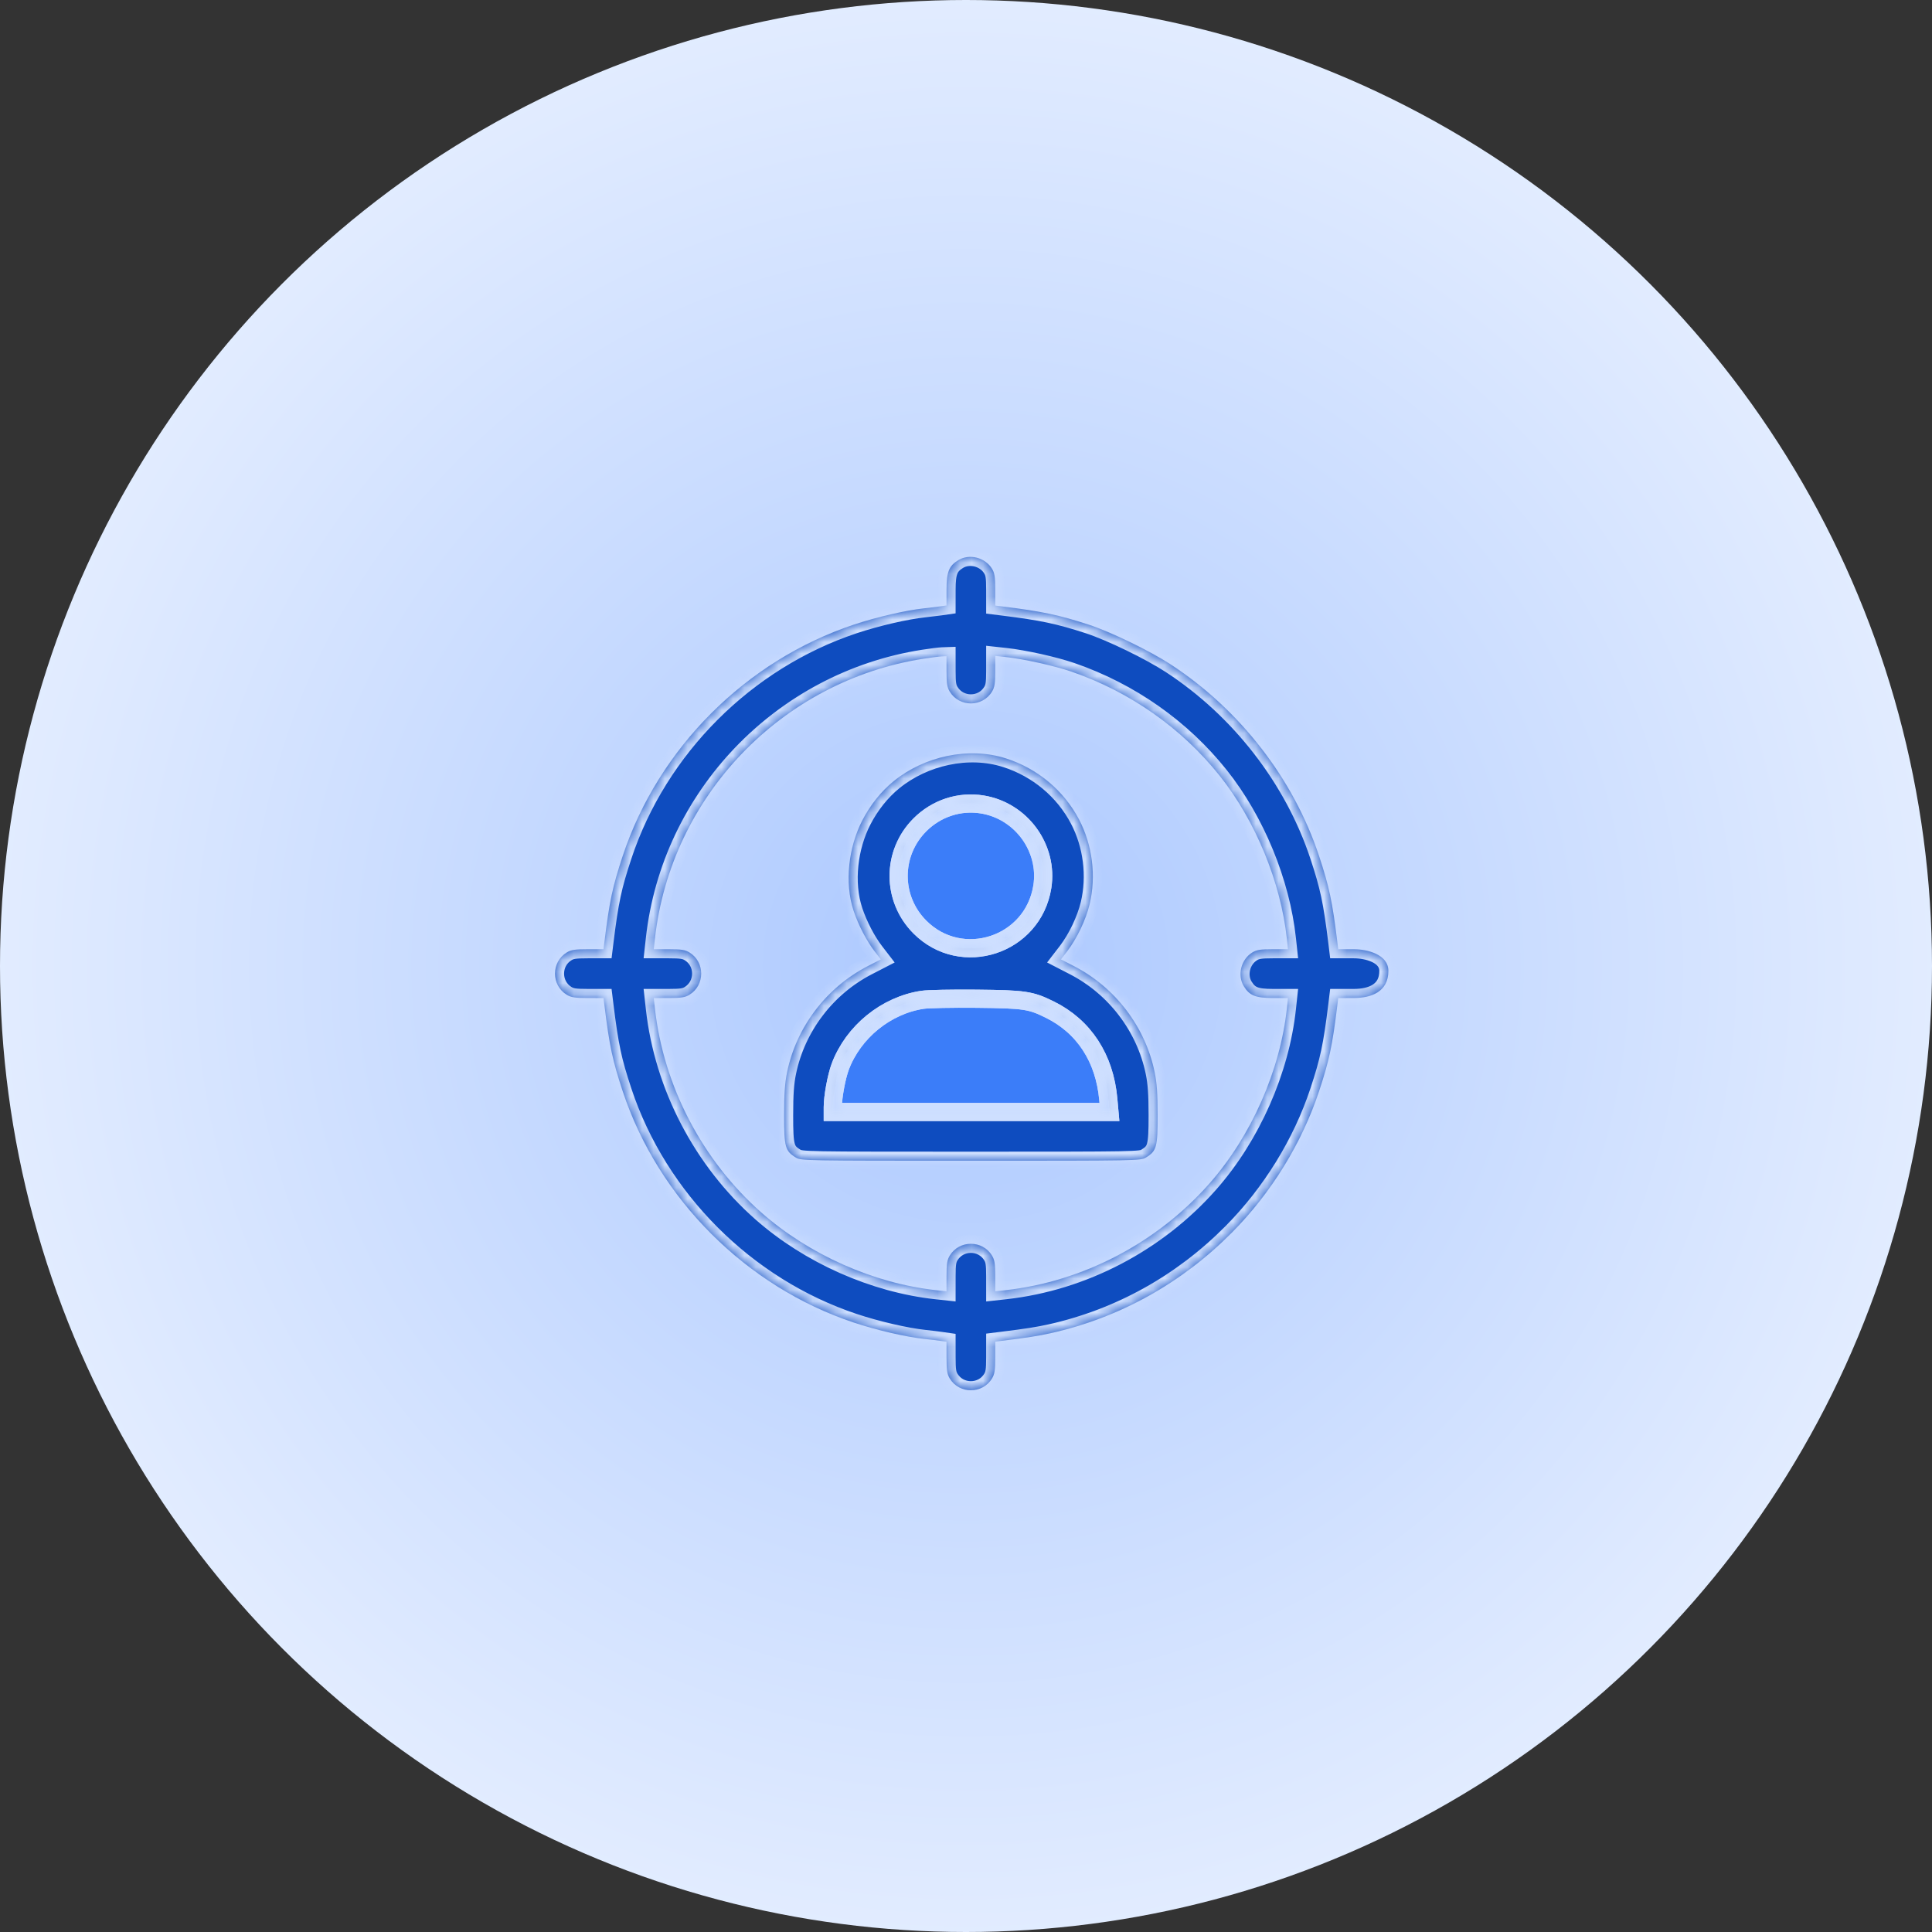 <svg xmlns="http://www.w3.org/2000/svg" width="170" height="170" viewBox="0 0 170 170" fill="none"><rect x="0" y="0" width="170" height="170" fill="#333333" stroke="none"/><circle cx="85" cy="85" r="85" fill="url(#paint0_radial_3183_8187)"></circle><mask id="mask0_3183_8187" style="mask-type:alpha" maskUnits="userSpaceOnUse" x="0" y="0" width="170" height="170"><circle cx="85" cy="85" r="85" fill="url(#paint1_radial_3183_8187)"></circle></mask><g mask="url(#mask0_3183_8187)"><mask id="path-4-inside-1_3183_8187" fill="white"><path fill-rule="evenodd" clip-rule="evenodd" d="M84.32 49.291C83.498 49.794 83.286 50.325 83.286 51.893L83.285 53.277L82.749 53.354C82.454 53.396 81.827 53.472 81.355 53.522C79.718 53.695 77.141 54.291 75.122 54.964C65.634 58.127 57.936 65.83 54.798 75.3C53.899 78.012 53.623 79.307 53.18 82.912L53.105 83.521L51.72 83.522C50.591 83.522 50.249 83.575 49.87 83.807C48.489 84.65 48.489 86.688 49.87 87.532C50.249 87.764 50.591 87.817 51.72 87.817L53.105 87.818L53.18 88.426C53.623 92.032 53.899 93.326 54.798 96.039C57.929 105.489 65.655 113.218 75.122 116.374C77.141 117.047 79.718 117.644 81.355 117.817C81.827 117.867 82.454 117.942 82.749 117.985L83.285 118.062L83.286 119.445C83.286 120.573 83.339 120.915 83.57 121.296C84.412 122.679 86.447 122.679 87.288 121.296C87.52 120.915 87.573 120.573 87.573 119.441L87.574 118.054L88.181 117.979C90.369 117.709 91.362 117.554 92.434 117.315C98.495 115.965 103.982 112.917 108.425 108.431C111.858 104.964 114.552 100.592 116.061 96.039C116.96 93.326 117.235 92.032 117.679 88.426L117.753 87.818L119.138 87.817C120.653 87.816 122.167 87.274 122.167 85.433C122.167 83.967 120.266 83.522 119.138 83.522L117.753 83.521L117.679 82.912C117.235 79.307 116.96 78.012 116.061 75.3C113.816 68.524 109.093 62.431 103.012 58.463C101.184 57.27 97.719 55.589 95.793 54.962C93.172 54.108 91.678 53.793 88.253 53.369L87.574 53.285L87.573 51.897C87.573 50.765 87.52 50.423 87.288 50.043C86.682 49.047 85.296 48.696 84.32 49.291ZM81.252 57.964C68.759 59.913 59.009 70.09 57.625 82.626L57.526 83.521L58.863 83.522C59.944 83.522 60.288 83.576 60.665 83.807C62.045 84.65 62.045 86.688 60.665 87.532C60.288 87.762 59.944 87.817 58.863 87.817L57.526 87.818L57.625 88.713C58.38 95.55 61.799 102.112 66.993 106.692C71.204 110.406 76.905 112.937 82.392 113.528L83.285 113.625L83.286 112.286C83.286 111.203 83.341 110.858 83.57 110.48C84.412 109.097 86.447 109.097 87.288 110.48C87.518 110.858 87.573 111.203 87.573 112.286L87.574 113.625L88.467 113.526C95.29 112.77 101.82 109.356 106.417 104.141C110.101 99.961 112.646 94.203 113.236 88.713L113.332 87.818L111.996 87.817C110.48 87.816 109.941 87.598 109.444 86.781C108.849 85.803 109.2 84.414 110.194 83.807C110.571 83.576 110.915 83.522 111.996 83.522L113.332 83.521L113.236 82.626C112.7 77.63 110.473 72.22 107.327 68.268C103.993 64.081 99.444 60.882 94.3 59.107C92.788 58.585 90.097 57.987 88.467 57.811L87.574 57.714L87.573 59.053C87.573 60.136 87.518 60.481 87.288 60.858C86.447 62.242 84.412 62.242 83.57 60.858C83.341 60.482 83.286 60.136 83.286 59.067L83.285 57.742L82.892 57.756C82.676 57.764 81.938 57.857 81.252 57.964ZM78.643 68.728C77.541 69.621 76.572 70.834 75.871 72.196C74.682 74.505 74.276 77.642 75.114 80.155C75.526 81.393 76.255 82.796 76.965 83.719L77.504 84.419L76.347 85.016C72.72 86.885 70.079 90.357 69.26 94.331C69.06 95.301 68.994 96.248 68.993 98.129C68.991 100.93 69.088 101.281 70.025 101.854C70.482 102.133 70.775 102.138 85.429 102.138C100.084 102.138 100.376 102.133 100.833 101.854C101.77 101.281 101.868 100.93 101.866 98.129C101.865 96.248 101.799 95.301 101.599 94.331C100.78 90.357 98.139 86.885 94.512 85.016L93.355 84.419L93.894 83.719C94.755 82.602 95.552 80.933 95.879 79.563C96.47 77.09 96.124 74.349 94.948 72.107C93.612 69.558 91.293 67.622 88.515 66.732C85.199 65.67 81.309 66.567 78.643 68.728ZM80.942 72.581C78.45 75.077 78.45 79.075 80.942 81.572C84.613 85.25 90.893 83.191 91.714 78.039C92.258 74.628 89.864 71.343 86.427 70.784C84.421 70.458 82.394 71.126 80.942 72.581ZM81.17 87.975C77.956 88.463 75.084 90.799 73.933 93.862C73.605 94.734 73.279 96.511 73.279 97.423V97.843H85.449H97.62L97.521 96.733C97.199 93.104 95.382 90.32 92.364 88.831C90.686 88.004 90.148 87.924 85.93 87.879C83.807 87.857 81.665 87.9 81.17 87.975Z"></path><path d="M80.942 72.581C78.45 75.077 78.45 79.075 80.942 81.572C84.613 85.25 90.893 83.191 91.714 78.039C92.258 74.628 89.864 71.343 86.427 70.784C84.421 70.458 82.394 71.126 80.942 72.581Z"></path><path d="M81.17 87.975C77.956 88.463 75.084 90.799 73.933 93.862C73.605 94.734 73.279 96.511 73.279 97.423V97.843H85.449H97.62L97.521 96.733C97.199 93.104 95.382 90.32 92.364 88.831C90.686 88.004 90.148 87.924 85.93 87.879C83.807 87.857 81.665 87.9 81.17 87.975Z"></path></mask><path fill-rule="evenodd" clip-rule="evenodd" d="M84.32 49.291C83.498 49.794 83.286 50.325 83.286 51.893L83.285 53.277L82.749 53.354C82.454 53.396 81.827 53.472 81.355 53.522C79.718 53.695 77.141 54.291 75.122 54.964C65.634 58.127 57.936 65.83 54.798 75.3C53.899 78.012 53.623 79.307 53.18 82.912L53.105 83.521L51.72 83.522C50.591 83.522 50.249 83.575 49.87 83.807C48.489 84.65 48.489 86.688 49.87 87.532C50.249 87.764 50.591 87.817 51.72 87.817L53.105 87.818L53.18 88.426C53.623 92.032 53.899 93.326 54.798 96.039C57.929 105.489 65.655 113.218 75.122 116.374C77.141 117.047 79.718 117.644 81.355 117.817C81.827 117.867 82.454 117.942 82.749 117.985L83.285 118.062L83.286 119.445C83.286 120.573 83.339 120.915 83.57 121.296C84.412 122.679 86.447 122.679 87.288 121.296C87.52 120.915 87.573 120.573 87.573 119.441L87.574 118.054L88.181 117.979C90.369 117.709 91.362 117.554 92.434 117.315C98.495 115.965 103.982 112.917 108.425 108.431C111.858 104.964 114.552 100.592 116.061 96.039C116.96 93.326 117.235 92.032 117.679 88.426L117.753 87.818L119.138 87.817C120.653 87.816 122.167 87.274 122.167 85.433C122.167 83.967 120.266 83.522 119.138 83.522L117.753 83.521L117.679 82.912C117.235 79.307 116.96 78.012 116.061 75.3C113.816 68.524 109.093 62.431 103.012 58.463C101.184 57.27 97.719 55.589 95.793 54.962C93.172 54.108 91.678 53.793 88.253 53.369L87.574 53.285L87.573 51.897C87.573 50.765 87.52 50.423 87.288 50.043C86.682 49.047 85.296 48.696 84.32 49.291ZM81.252 57.964C68.759 59.913 59.009 70.09 57.625 82.626L57.526 83.521L58.863 83.522C59.944 83.522 60.288 83.576 60.665 83.807C62.045 84.65 62.045 86.688 60.665 87.532C60.288 87.762 59.944 87.817 58.863 87.817L57.526 87.818L57.625 88.713C58.38 95.55 61.799 102.112 66.993 106.692C71.204 110.406 76.905 112.937 82.392 113.528L83.285 113.625L83.286 112.286C83.286 111.203 83.341 110.858 83.57 110.48C84.412 109.097 86.447 109.097 87.288 110.48C87.518 110.858 87.573 111.203 87.573 112.286L87.574 113.625L88.467 113.526C95.29 112.77 101.82 109.356 106.417 104.141C110.101 99.961 112.646 94.203 113.236 88.713L113.332 87.818L111.996 87.817C110.48 87.816 109.941 87.598 109.444 86.781C108.849 85.803 109.2 84.414 110.194 83.807C110.571 83.576 110.915 83.522 111.996 83.522L113.332 83.521L113.236 82.626C112.7 77.63 110.473 72.22 107.327 68.268C103.993 64.081 99.444 60.882 94.3 59.107C92.788 58.585 90.097 57.987 88.467 57.811L87.574 57.714L87.573 59.053C87.573 60.136 87.518 60.481 87.288 60.858C86.447 62.242 84.412 62.242 83.57 60.858C83.341 60.482 83.286 60.136 83.286 59.067L83.285 57.742L82.892 57.756C82.676 57.764 81.938 57.857 81.252 57.964ZM78.643 68.728C77.541 69.621 76.572 70.834 75.871 72.196C74.682 74.505 74.276 77.642 75.114 80.155C75.526 81.393 76.255 82.796 76.965 83.719L77.504 84.419L76.347 85.016C72.72 86.885 70.079 90.357 69.26 94.331C69.06 95.301 68.994 96.248 68.993 98.129C68.991 100.93 69.088 101.281 70.025 101.854C70.482 102.133 70.775 102.138 85.429 102.138C100.084 102.138 100.376 102.133 100.833 101.854C101.77 101.281 101.868 100.93 101.866 98.129C101.865 96.248 101.799 95.301 101.599 94.331C100.78 90.357 98.139 86.885 94.512 85.016L93.355 84.419L93.894 83.719C94.755 82.602 95.552 80.933 95.879 79.563C96.47 77.09 96.124 74.349 94.948 72.107C93.612 69.558 91.293 67.622 88.515 66.732C85.199 65.67 81.309 66.567 78.643 68.728ZM80.942 72.581C78.45 75.077 78.45 79.075 80.942 81.572C84.613 85.25 90.893 83.191 91.714 78.039C92.258 74.628 89.864 71.343 86.427 70.784C84.421 70.458 82.394 71.126 80.942 72.581ZM81.17 87.975C77.956 88.463 75.084 90.799 73.933 93.862C73.605 94.734 73.279 96.511 73.279 97.423V97.843H85.449H97.62L97.521 96.733C97.199 93.104 95.382 90.32 92.364 88.831C90.686 88.004 90.148 87.924 85.93 87.879C83.807 87.857 81.665 87.9 81.17 87.975Z" fill="#0E4CBF"></path><path d="M80.942 72.581C78.45 75.077 78.45 79.075 80.942 81.572C84.613 85.25 90.893 83.191 91.714 78.039C92.258 74.628 89.864 71.343 86.427 70.784C84.421 70.458 82.394 71.126 80.942 72.581Z" fill="#3B7DF9"></path><path d="M81.17 87.975C77.956 88.463 75.084 90.799 73.933 93.862C73.605 94.734 73.279 96.511 73.279 97.423V97.843H85.449H97.62L97.521 96.733C97.199 93.104 95.382 90.32 92.364 88.831C90.686 88.004 90.148 87.924 85.93 87.879C83.807 87.857 81.665 87.9 81.17 87.975Z" fill="#3B7DF9"></path><path fill-rule="evenodd" clip-rule="evenodd" d="M84.32 49.291C83.498 49.794 83.286 50.325 83.286 51.893L83.285 53.277L82.749 53.354C82.454 53.396 81.827 53.472 81.355 53.522C79.718 53.695 77.141 54.291 75.122 54.964C65.634 58.127 57.936 65.83 54.798 75.3C53.899 78.012 53.623 79.307 53.18 82.912L53.105 83.521L51.72 83.522C50.591 83.522 50.249 83.575 49.87 83.807C48.489 84.65 48.489 86.688 49.87 87.532C50.249 87.764 50.591 87.817 51.72 87.817L53.105 87.818L53.18 88.426C53.623 92.032 53.899 93.326 54.798 96.039C57.929 105.489 65.655 113.218 75.122 116.374C77.141 117.047 79.718 117.644 81.355 117.817C81.827 117.867 82.454 117.942 82.749 117.985L83.285 118.062L83.286 119.445C83.286 120.573 83.339 120.915 83.57 121.296C84.412 122.679 86.447 122.679 87.288 121.296C87.52 120.915 87.573 120.573 87.573 119.441L87.574 118.054L88.181 117.979C90.369 117.709 91.362 117.554 92.434 117.315C98.495 115.965 103.982 112.917 108.425 108.431C111.858 104.964 114.552 100.592 116.061 96.039C116.96 93.326 117.235 92.032 117.679 88.426L117.753 87.818L119.138 87.817C120.653 87.816 122.167 87.274 122.167 85.433C122.167 83.967 120.266 83.522 119.138 83.522L117.753 83.521L117.679 82.912C117.235 79.307 116.96 78.012 116.061 75.3C113.816 68.524 109.093 62.431 103.012 58.463C101.184 57.27 97.719 55.589 95.793 54.962C93.172 54.108 91.678 53.793 88.253 53.369L87.574 53.285L87.573 51.897C87.573 50.765 87.52 50.423 87.288 50.043C86.682 49.047 85.296 48.696 84.32 49.291ZM81.252 57.964C68.759 59.913 59.009 70.09 57.625 82.626L57.526 83.521L58.863 83.522C59.944 83.522 60.288 83.576 60.665 83.807C62.045 84.65 62.045 86.688 60.665 87.532C60.288 87.762 59.944 87.817 58.863 87.817L57.526 87.818L57.625 88.713C58.38 95.55 61.799 102.112 66.993 106.692C71.204 110.406 76.905 112.937 82.392 113.528L83.285 113.625L83.286 112.286C83.286 111.203 83.341 110.858 83.57 110.48C84.412 109.097 86.447 109.097 87.288 110.48C87.518 110.858 87.573 111.203 87.573 112.286L87.574 113.625L88.467 113.526C95.29 112.77 101.82 109.356 106.417 104.141C110.101 99.961 112.646 94.203 113.236 88.713L113.332 87.818L111.996 87.817C110.48 87.816 109.941 87.598 109.444 86.781C108.849 85.803 109.2 84.414 110.194 83.807C110.571 83.576 110.915 83.522 111.996 83.522L113.332 83.521L113.236 82.626C112.7 77.63 110.473 72.22 107.327 68.268C103.993 64.081 99.444 60.882 94.3 59.107C92.788 58.585 90.097 57.987 88.467 57.811L87.574 57.714L87.573 59.053C87.573 60.136 87.518 60.481 87.288 60.858C86.447 62.242 84.412 62.242 83.57 60.858C83.341 60.482 83.286 60.136 83.286 59.067L83.285 57.742L82.892 57.756C82.676 57.764 81.938 57.857 81.252 57.964ZM78.643 68.728C77.541 69.621 76.572 70.834 75.871 72.196C74.682 74.505 74.276 77.642 75.114 80.155C75.526 81.393 76.255 82.796 76.965 83.719L77.504 84.419L76.347 85.016C72.72 86.885 70.079 90.357 69.26 94.331C69.06 95.301 68.994 96.248 68.993 98.129C68.991 100.93 69.088 101.281 70.025 101.854C70.482 102.133 70.775 102.138 85.429 102.138C100.084 102.138 100.376 102.133 100.833 101.854C101.77 101.281 101.868 100.93 101.866 98.129C101.865 96.248 101.799 95.301 101.599 94.331C100.78 90.357 98.139 86.885 94.512 85.016L93.355 84.419L93.894 83.719C94.755 82.602 95.552 80.933 95.879 79.563C96.47 77.09 96.124 74.349 94.948 72.107C93.612 69.558 91.293 67.622 88.515 66.732C85.199 65.67 81.309 66.567 78.643 68.728ZM80.942 72.581C78.45 75.077 78.45 79.075 80.942 81.572C84.613 85.25 90.893 83.191 91.714 78.039C92.258 74.628 89.864 71.343 86.427 70.784C84.421 70.458 82.394 71.126 80.942 72.581ZM81.17 87.975C77.956 88.463 75.084 90.799 73.933 93.862C73.605 94.734 73.279 96.511 73.279 97.423V97.843H85.449H97.62L97.521 96.733C97.199 93.104 95.382 90.32 92.364 88.831C90.686 88.004 90.148 87.924 85.93 87.879C83.807 87.857 81.665 87.9 81.17 87.975Z" stroke="#CEDFFF" stroke-width="1.6" mask="url(#path-4-inside-1_3183_8187)"></path><path d="M80.942 72.581C78.45 75.077 78.45 79.075 80.942 81.572C84.613 85.25 90.893 83.191 91.714 78.039C92.258 74.628 89.864 71.343 86.427 70.784C84.421 70.458 82.394 71.126 80.942 72.581Z" stroke="#CEDFFF" stroke-width="1.6" mask="url(#path-4-inside-1_3183_8187)"></path><path d="M81.17 87.975C77.956 88.463 75.084 90.799 73.933 93.862C73.605 94.734 73.279 96.511 73.279 97.423V97.843H85.449H97.62L97.521 96.733C97.199 93.104 95.382 90.32 92.364 88.831C90.686 88.004 90.148 87.924 85.93 87.879C83.807 87.857 81.665 87.9 81.17 87.975Z" stroke="#CEDFFF" stroke-width="1.6" mask="url(#path-4-inside-1_3183_8187)"></path></g><defs><radialGradient id="paint0_radial_3183_8187" cx="0" cy="0" r="1" gradientUnits="userSpaceOnUse" gradientTransform="translate(85 85) rotate(90) scale(85)"><stop stop-color="#ABC8FF"></stop><stop offset="1" stop-color="#E2ECFF"></stop></radialGradient><radialGradient id="paint1_radial_3183_8187" cx="0" cy="0" r="1" gradientUnits="userSpaceOnUse" gradientTransform="translate(85 85) rotate(90) scale(85)"><stop stop-color="#C6D9FF"></stop><stop offset="1" stop-color="#EEF4FF"></stop></radialGradient></defs></svg>